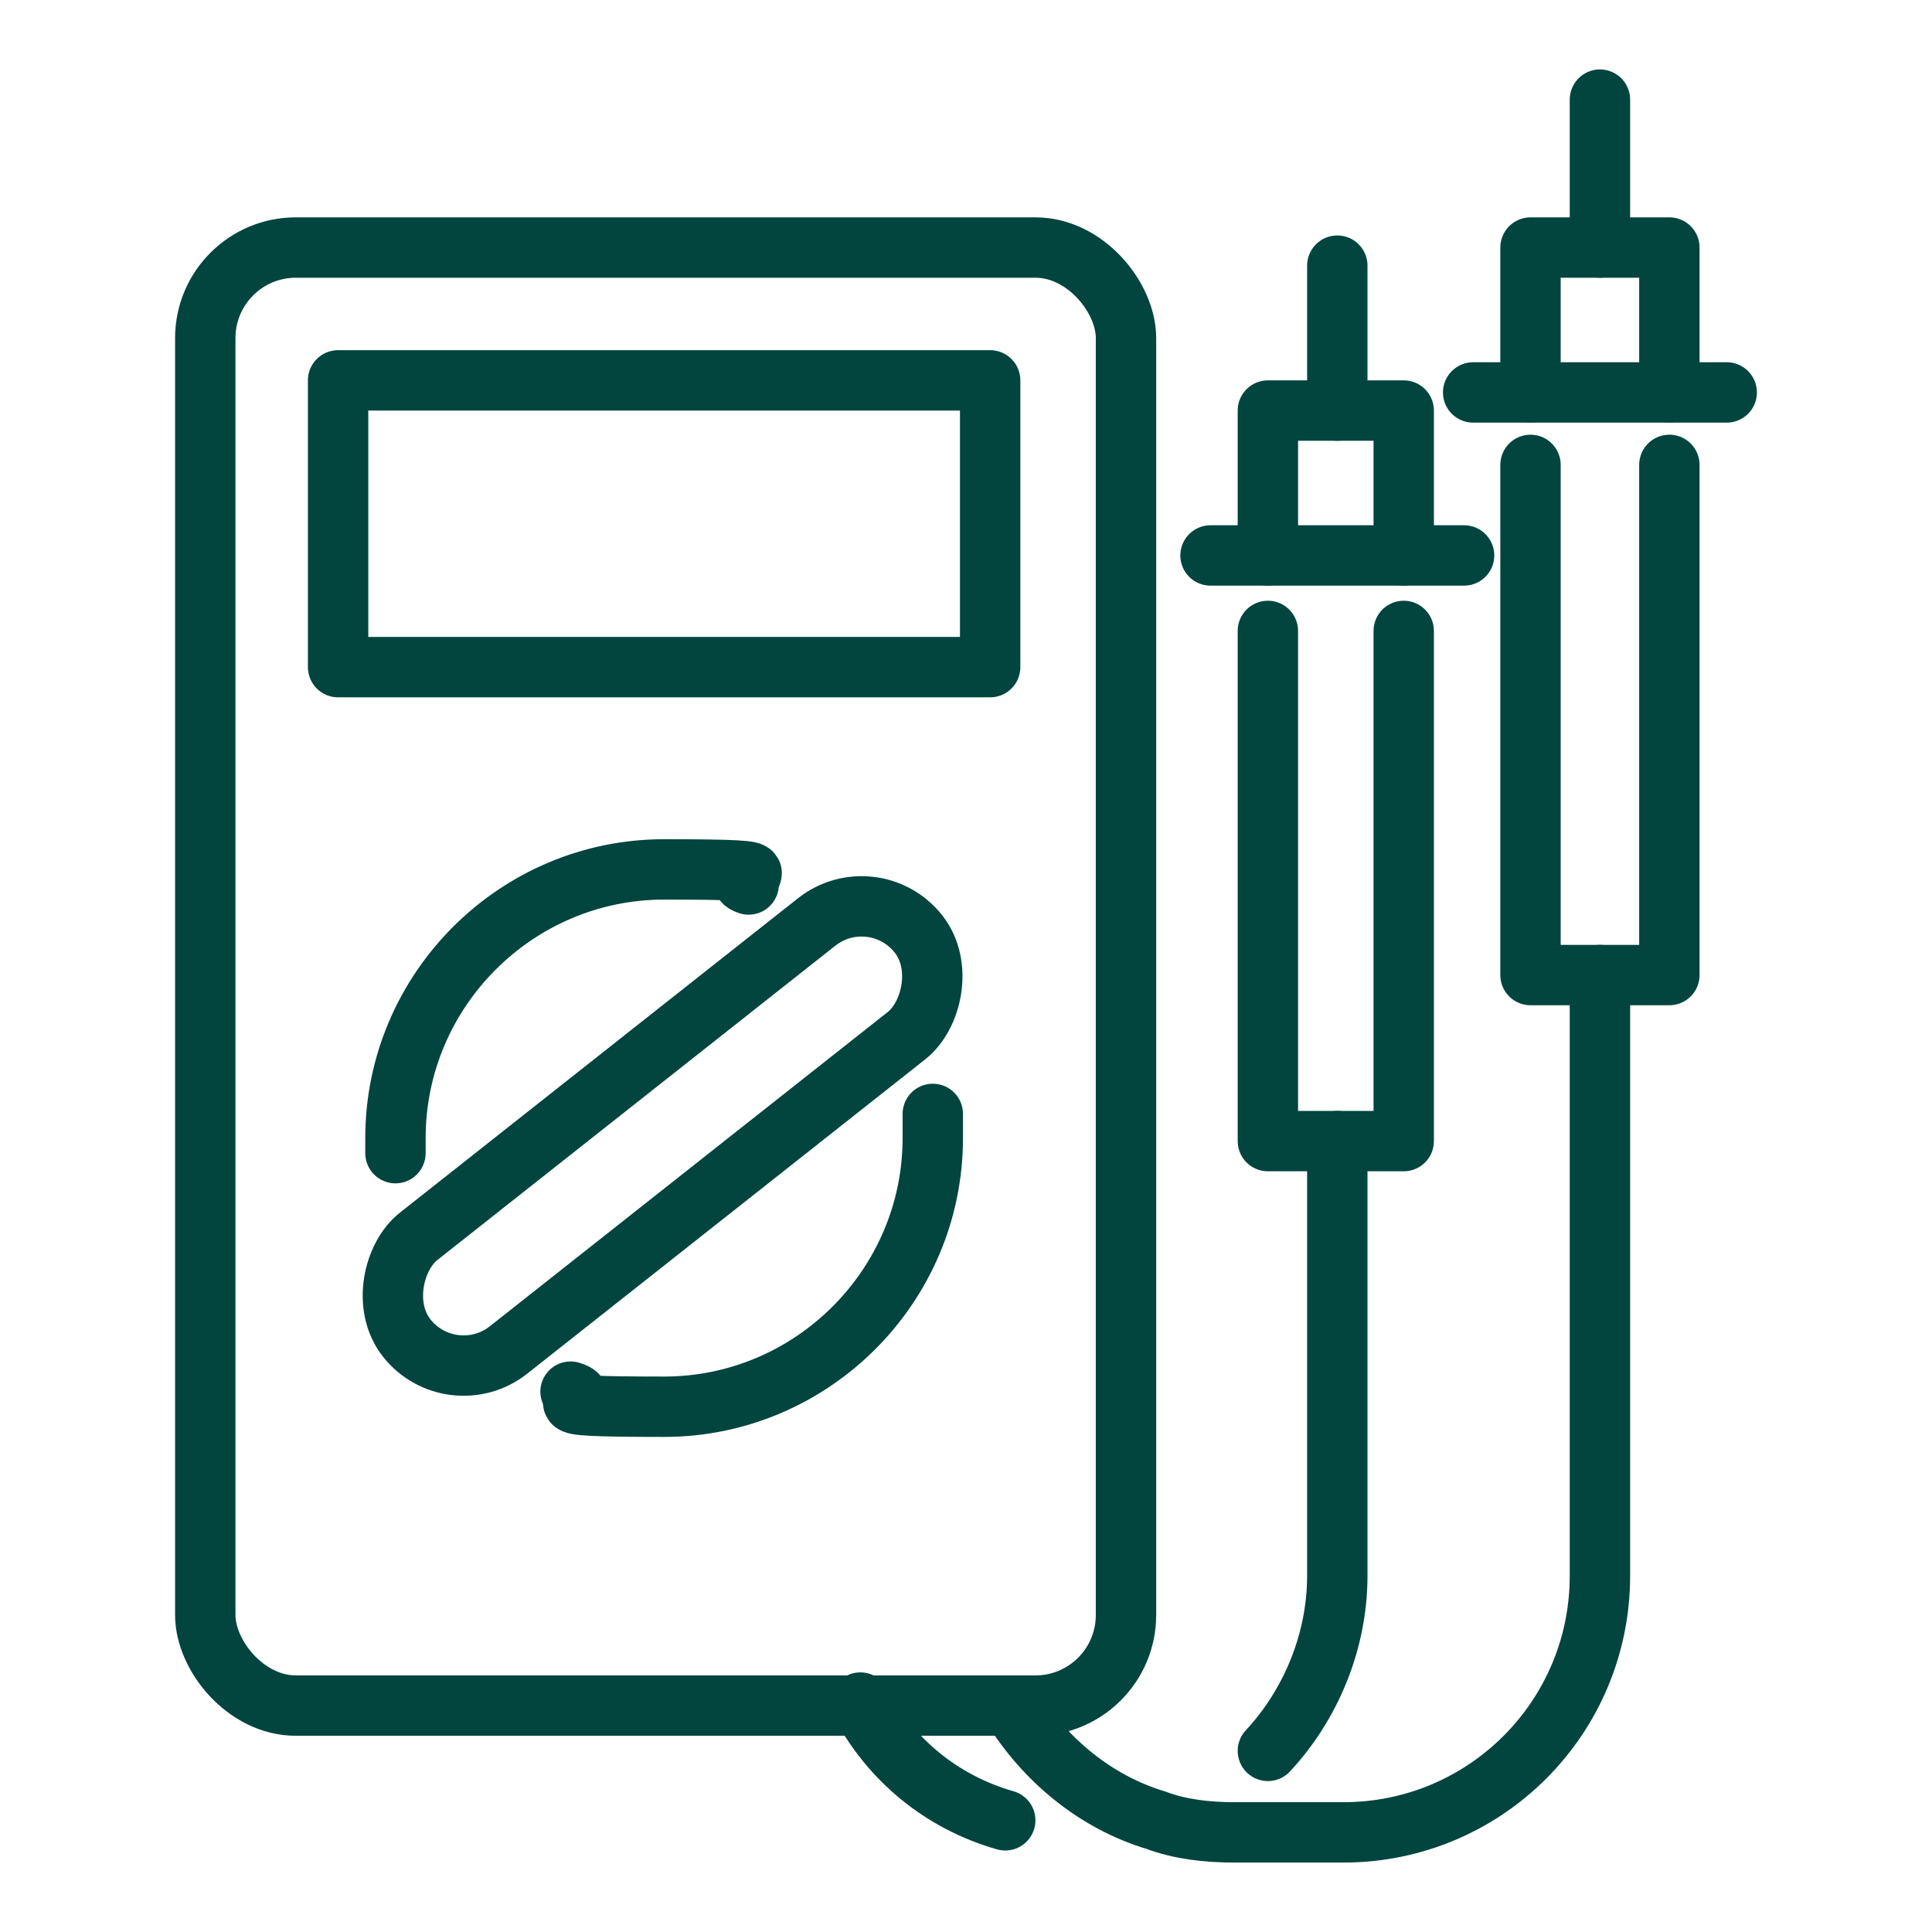 <?xml version="1.0" encoding="UTF-8"?>
<svg id="Layer_1" xmlns="http://www.w3.org/2000/svg" version="1.1" viewBox="0 0 64 64">
  <!-- Generator: Adobe Illustrator 29.2.0, SVG Export Plug-In . SVG Version: 2.1.0 Build 108)  -->
  <defs>
    <style>
      .st0 {
        fill: none;
        stroke: #01453e;
        stroke-linecap: round;
        stroke-linejoin: round;
        stroke-width: 2px;
      }
    </style>
  </defs>
  <rect class="st0" x="6.8" y="8.2" width="30.5" height="48.3" rx="3" ry="3"/>
  <rect class="st0" x="11.2" y="12.6" width="21.6" height="9.5"/>
  <path class="st0" d="M13.1,38.2c0-.2,0-.4,0-.5,0-4.9,4-8.9,8.9-8.9s1.9.2,2.8.5"/>
  <path class="st0" d="M30.9,36.9c0,.3,0,.5,0,.8,0,4.9-4,8.9-8.9,8.9s-2.1-.2-3.1-.5"/>
  <rect class="st0" x="19.6" y="26.9" width="4.8" height="21.6" rx="2.4" ry="2.4" transform="translate(37.9 -3) rotate(51.7)"/>
  <path class="st0" d="M33.3,60.3c-2.1-.6-3.8-2-4.8-3.9"/>
  <path class="st0" d="M44.3,37.8v14.4c0,2.2-.9,4.3-2.3,5.8"/>
  <polyline class="st0" points="42 18.4 42 13.6 46.5 13.6 46.5 18.4"/>
  <polyline class="st0" points="46.5 20.9 46.5 37.8 42 37.8 42 20.9"/>
  <line class="st0" x1="40.1" y1="18.4" x2="48.5" y2="18.4"/>
  <line class="st0" x1="44.3" y1="13.6" x2="44.3" y2="8.8"/>
  <path class="st0" d="M53,32.3v19.9c0,4.7-3.8,8.5-8.5,8.5h-3.6c-.9,0-1.8-.1-2.6-.4-2-.6-3.7-2-4.8-3.8"/>
  <polyline class="st0" points="55.3 15.4 55.3 32.3 50.7 32.3 50.7 15.4"/>
  <polyline class="st0" points="50.7 13 50.7 8.2 55.3 8.2 55.3 13"/>
  <line class="st0" x1="48.8" y1="13" x2="57.2" y2="13"/>
  <line class="st0" x1="53" y1="8.2" x2="53" y2="3.3"/>
</svg>